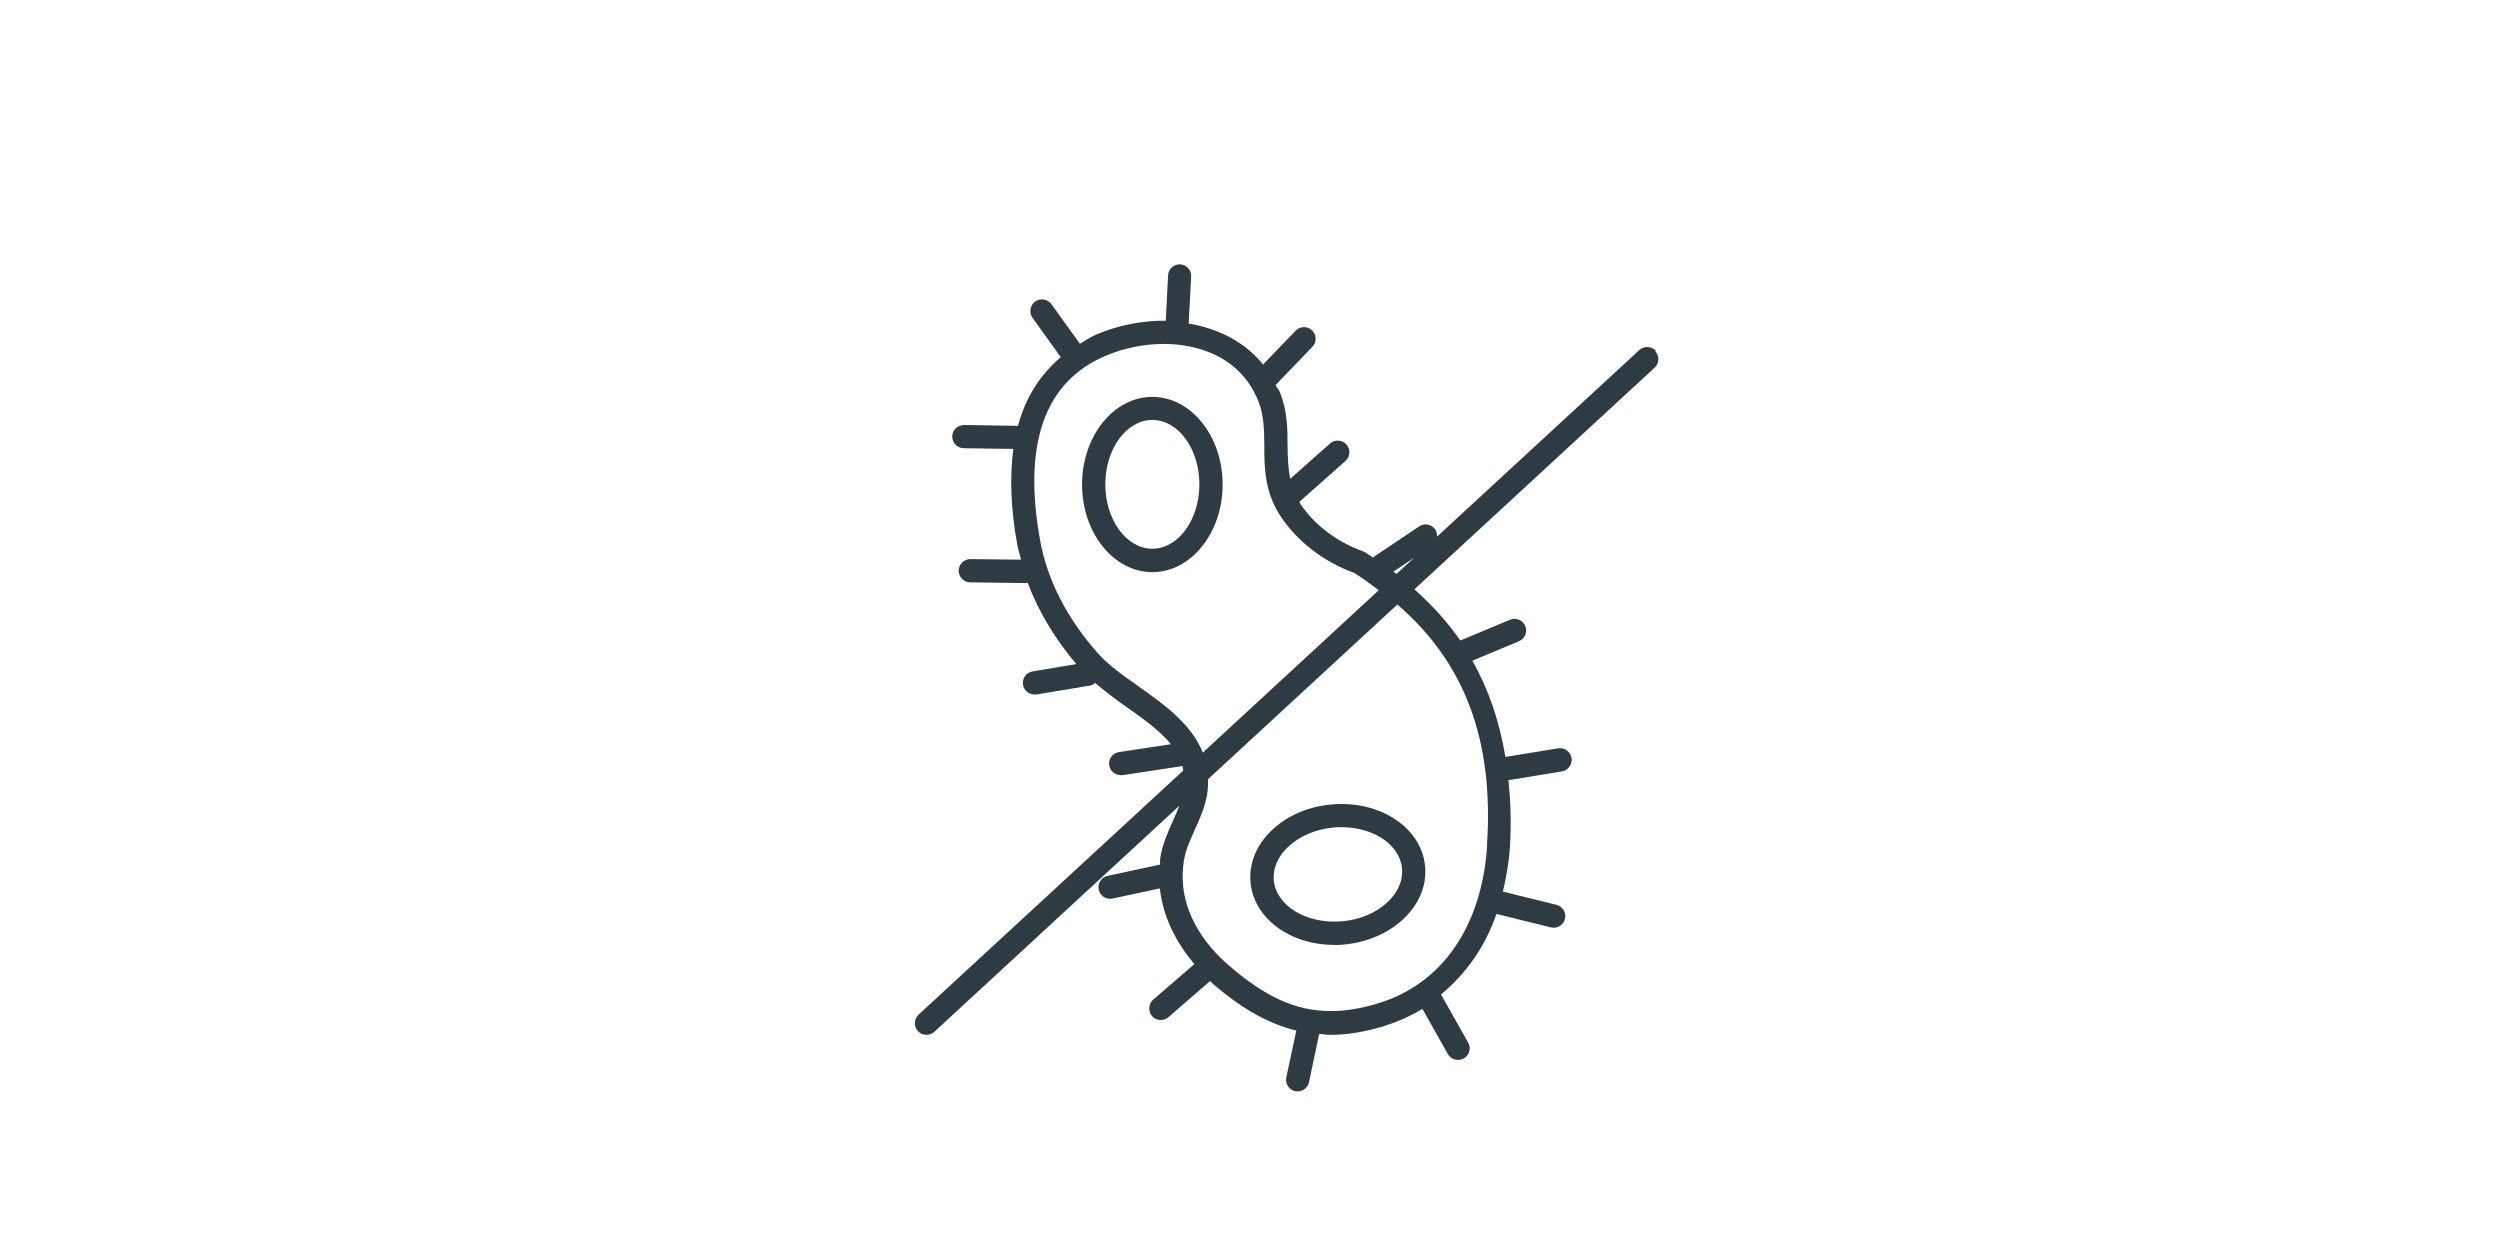 <?xml version="1.0" encoding="UTF-8"?>
<svg id="Layer_2" data-name="Layer 2" xmlns="http://www.w3.org/2000/svg" viewBox="0 0 139.78 70">
  <defs>
    <style>
      .cls-1 {
        fill: #2e3b43;
      }

      .cls-2 {
        fill: #fff;
      }
    </style>
  </defs>
  <g id="Layer_1-2" data-name="Layer 1">
    <g>
      <rect class="cls-2" width="139.78" height="70"/>
      <g>
        <path class="cls-1" d="M64.43,23.48c-1.45,0-2.63,1.62-2.63,3.6s1.18,3.6,2.63,3.6,2.63-1.62,2.63-3.6-1.18-3.6-2.63-3.6M64.43,31.99c-2.17,0-3.93-2.2-3.93-4.9s1.76-4.9,3.93-4.9,3.93,2.2,3.93,4.9-1.76,4.9-3.93,4.9"/>
        <path class="cls-1" d="M75.01,46.25c-.15,0-.3,0-.45.02-.99.09-1.88.47-2.52,1.06-.59.55-.88,1.22-.82,1.89.13,1.42,1.83,2.47,3.83,2.29.99-.09,1.89-.47,2.52-1.06.59-.55.88-1.22.82-1.89-.12-1.32-1.58-2.31-3.38-2.31M74.59,52.83c-2.48,0-4.49-1.5-4.67-3.49-.1-1.08.34-2.13,1.23-2.96.85-.79,2.02-1.29,3.29-1.4,2.74-.25,5.05,1.32,5.24,3.46.1,1.08-.34,2.13-1.23,2.96-.85.79-2.02,1.29-3.29,1.41-.19.02-.38.03-.57.03"/>
        <path class="cls-1" d="M92.58,19.61c-.24-.26-.66-.28-.92-.04l-11.31,10.43c0-.13-.02-.27-.1-.39-.2-.3-.6-.38-.9-.18l-2.59,1.74c-.14-.09-.27-.19-.42-.28l-.12-.06c-1.47-.53-2.71-1.46-3.51-2.65-.03-.04-.04-.08-.06-.12l2.58-2.29c.27-.24.29-.65.05-.92-.24-.27-.65-.29-.92-.05l-2.22,1.97c-.12-.6-.14-1.21-.15-1.84,0-.97-.01-1.98-.44-3.02-.06-.14-.16-.24-.23-.38l2.06-2.14c.25-.26.24-.67-.02-.92-.26-.25-.67-.24-.92.02l-1.82,1.89c-.99-1.23-2.44-2-4.16-2.29l.14-2.63c.02-.36-.26-.66-.61-.68-.37-.02-.66.26-.68.62l-.13,2.54s-.06-.01-.1-.01c-1.26,0-2.56.26-3.73.75-.36.15-.66.35-.97.54l-1.59-2.21c-.21-.29-.62-.36-.91-.15-.29.21-.36.62-.15.91l1.58,2.2c-1.15.98-1.97,2.24-2.39,3.84l-3.02-.05c-.39.03-.65.28-.66.64,0,.36.28.65.64.66l2.78.04c-.21,1.57-.15,3.36.23,5.42.05.26.14.51.2.77l-2.83-.03c-.36,0-.65.28-.66.64,0,.36.28.65.64.66l3.17.04h0s.03-.02.05-.02c.59,1.58,1.51,3.12,2.72,4.55l-2.45.41c-.35.06-.59.39-.53.75.05.32.33.54.64.54.04,0,.07,0,.11,0l3.06-.51c.09-.02.15-.09.22-.14.54.46,1.11.9,1.7,1.31,1,.7,1.92,1.36,2.54,2.12l-2.91.44c-.35.05-.6.39-.54.74.05.32.33.55.64.55.03,0,.07,0,.1,0l3.36-.51c.02.08.02.17.04.25l-14.8,13.65c-.26.24-.28.65-.04.92.13.14.3.21.48.21.16,0,.32-.06.44-.17l13.7-12.64c-.11.28-.23.56-.36.85-.29.64-.59,1.3-.71,2.09-.02.11,0,.23-.01.35l-2.93.63c-.35.07-.57.42-.5.77.07.31.33.51.63.51.05,0,.09,0,.14-.01l2.65-.57c.16,1.49.83,2.94,1.93,4.23l-2.3,1.99c-.27.23-.3.65-.07.92.13.15.31.22.49.22.15,0,.3-.05.43-.16l2.33-2.02s.05.06.08.09c1.66,1.45,3.18,2.3,4.74,2.68l-.56,2.62c-.07.35.15.7.5.77.05.01.09.01.14.01.3,0,.57-.21.63-.52l.57-2.7c.2.02.4.06.6.06.96,0,1.96-.16,3.05-.5.76-.24,1.47-.56,2.12-.95l1.42,2.52c.12.21.34.33.57.33.11,0,.22-.03.32-.08.31-.18.43-.57.25-.88l-1.52-2.7c1.38-1.14,2.45-2.63,3.1-4.5l3.04.75c.05.01.11.02.16.02.29,0,.56-.2.63-.49.09-.35-.13-.7-.47-.79l-3-.74c.18-.78.33-1.58.39-2.45.09-1.34.04-2.58-.08-3.78l2.99-.49c.35-.06.59-.39.54-.75-.06-.35-.39-.6-.75-.54l-2.95.48c-.33-1.97-.93-3.77-1.85-5.38l2.61-1.09c.33-.14.49-.52.35-.85-.14-.33-.52-.49-.85-.35l-2.78,1.16c-.72-1.03-1.58-1.99-2.57-2.86l13.43-12.39c.27-.24.28-.66.04-.92ZM63.71,38.41c-.89-.62-1.72-1.21-2.32-1.88-1.71-1.92-2.82-4.08-3.22-6.24-1.01-5.46.23-8.97,3.68-10.41,1.02-.43,2.14-.65,3.23-.65,1.2,0,4.1.31,5.27,3.18.33.81.33,1.65.34,2.54,0,1.22.02,2.6.94,3.96.94,1.39,2.38,2.5,4.08,3.12.5.31.94.64,1.38.97l-9.84,9.08c-.62-1.58-2.14-2.68-3.55-3.67ZM83.15,47.28c-.3,4.51-2.51,7.72-6.07,8.81-.97.3-1.84.44-2.67.44h0c-1.95,0-3.68-.78-5.77-2.61-1.1-.96-2.88-2.99-2.45-5.77.09-.61.35-1.16.61-1.75.28-.61.56-1.24.69-1.97.05-.31.06-.59.06-.87l10.58-9.76c3.78,3.26,5.4,7.59,5.01,13.46ZM77.92,31.95l1.14-.76-.98.9c-.06-.04-.11-.09-.17-.13Z"/>
      </g>
    </g>
  </g>
</svg>